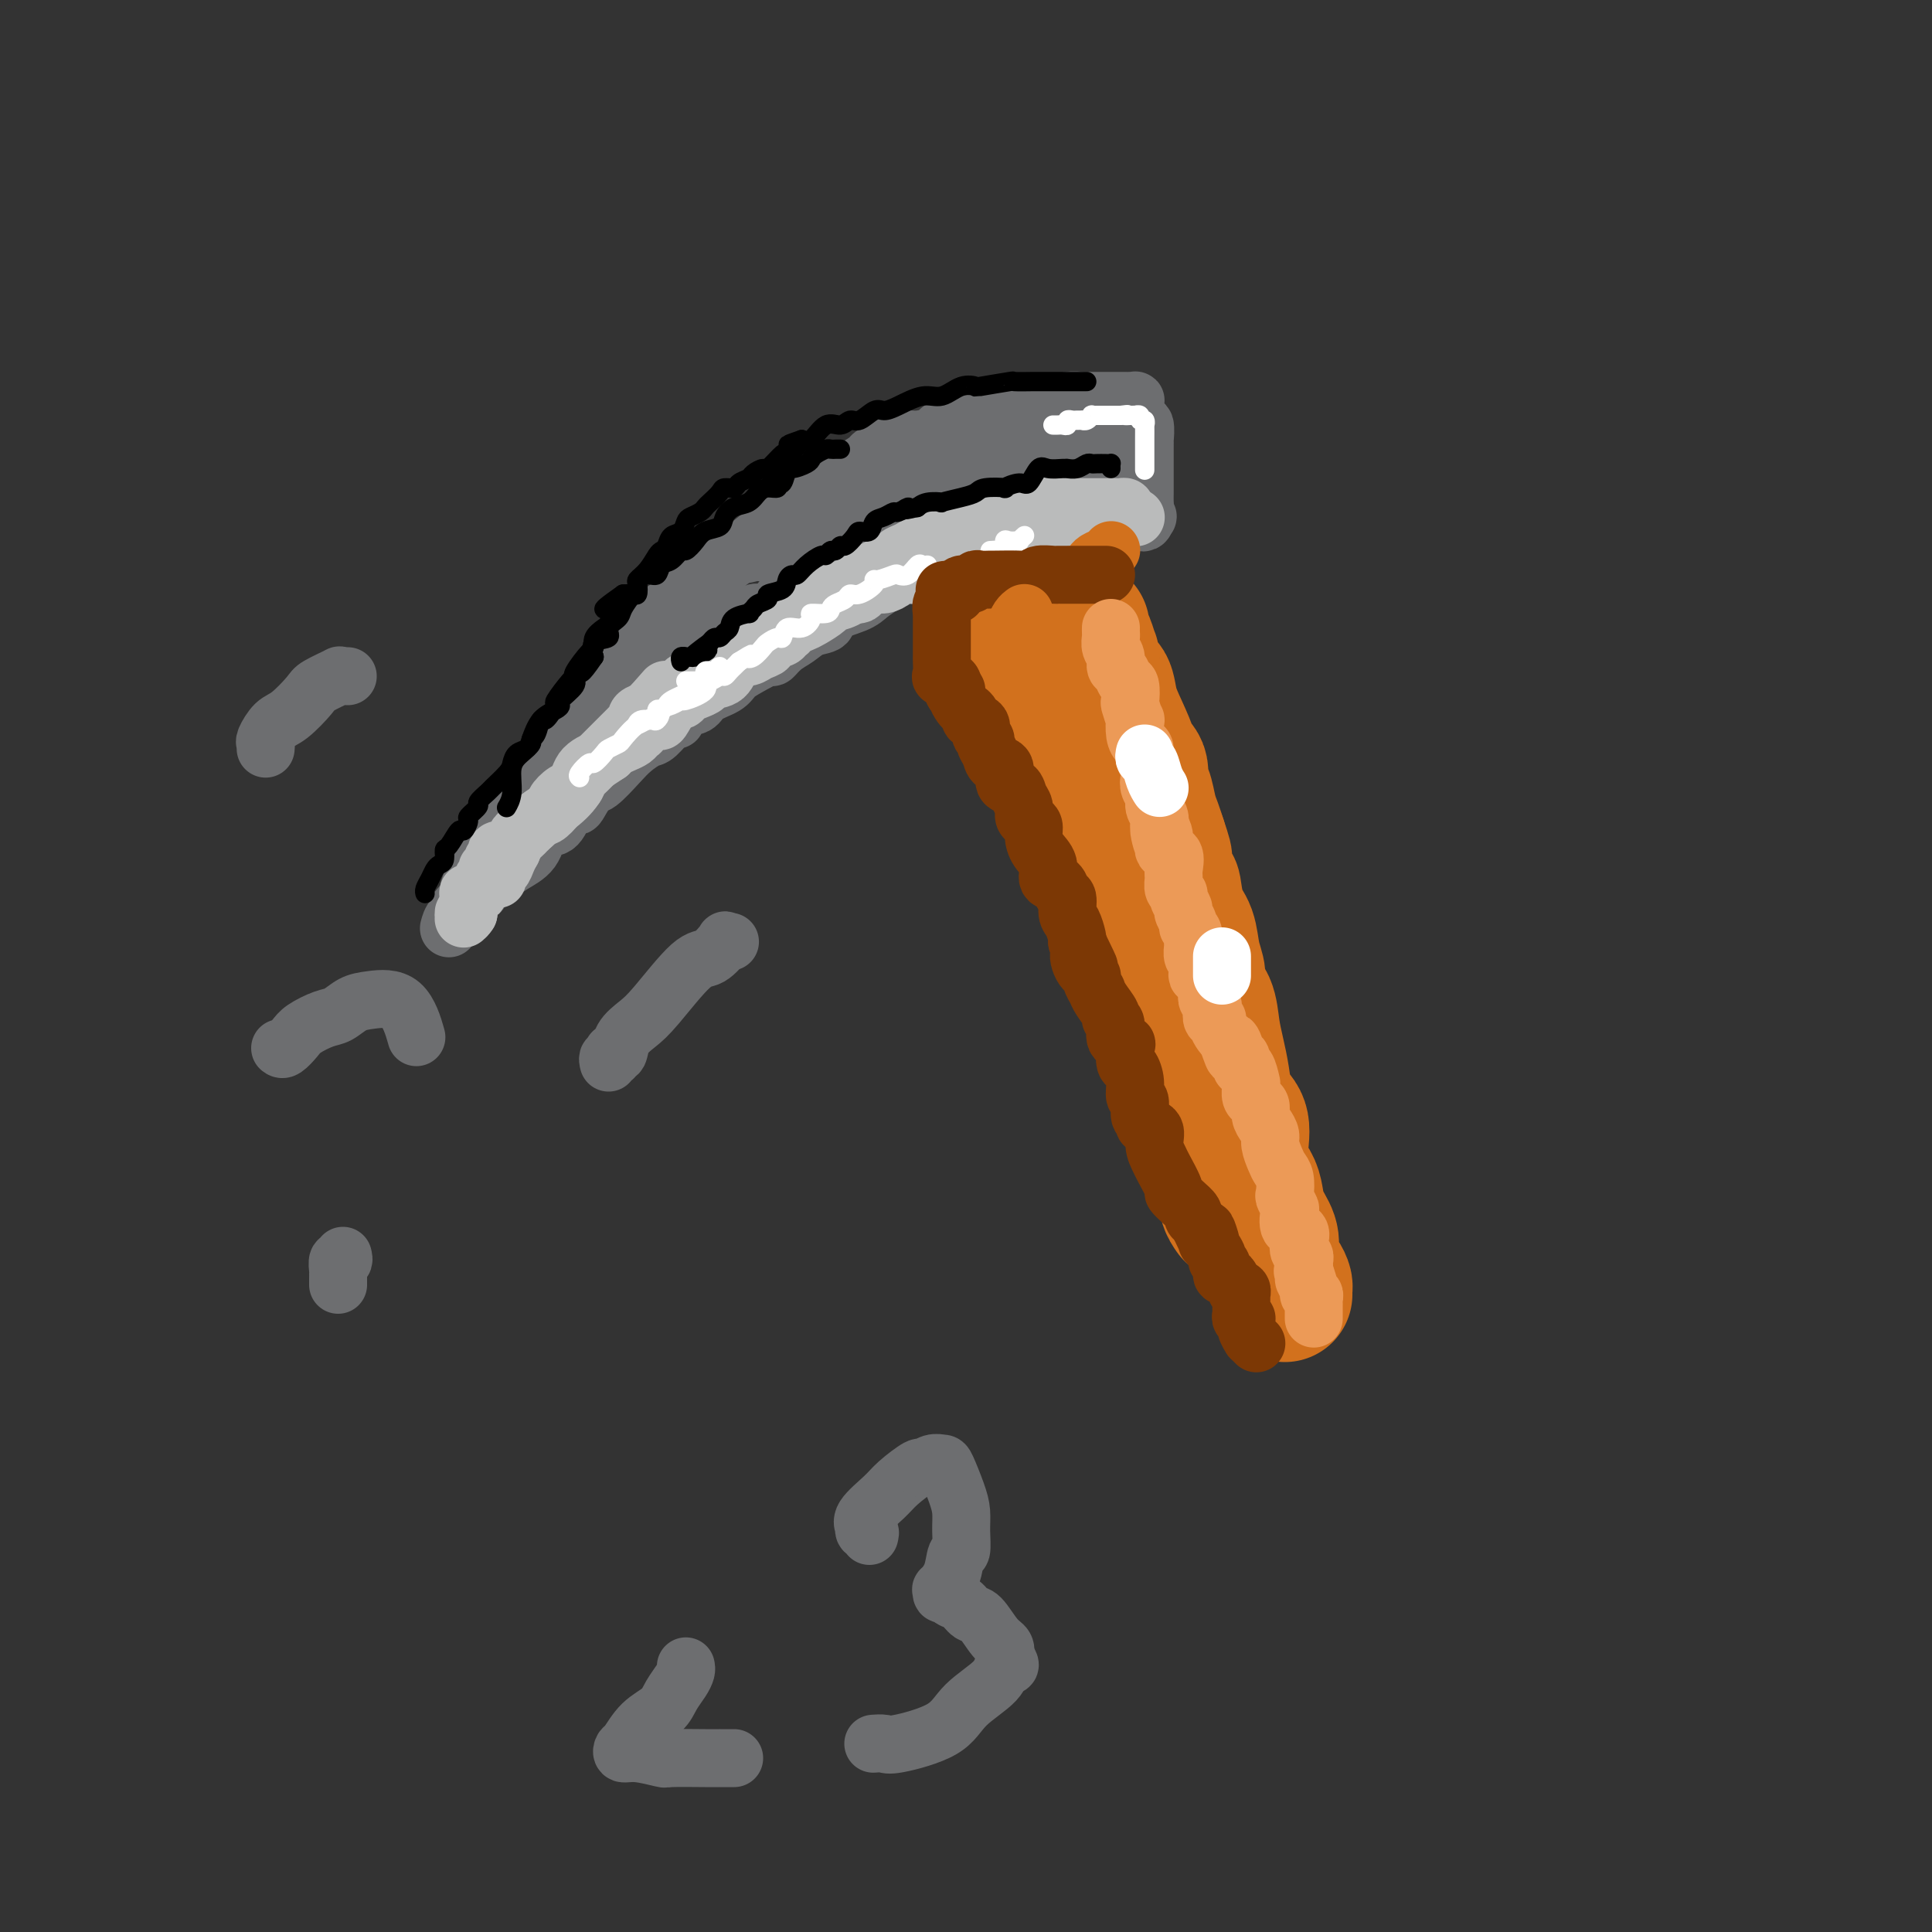 <svg viewBox='0 0 400 400' version='1.1' xmlns='http://www.w3.org/2000/svg' xmlns:xlink='http://www.w3.org/1999/xlink'><rect x="0" y="0" width="400" height="400" fill="#333333" stroke="none"/><g fill='none' stroke='#6D6E70' stroke-width='12' stroke-linecap='round' stroke-linejoin='round'><path d='M203,88c0.050,-0.013 0.101,-0.026 0,0c-0.101,0.026 -0.352,0.091 -1,0c-0.648,-0.091 -1.692,-0.340 -3,0c-1.308,0.340 -2.879,1.268 -4,2c-1.121,0.732 -1.792,1.269 -3,2c-1.208,0.731 -2.953,1.655 -5,3c-2.047,1.345 -4.398,3.110 -6,4c-1.602,0.890 -2.457,0.904 -5,2c-2.543,1.096 -6.775,3.274 -10,5c-3.225,1.726 -5.443,3.000 -7,4c-1.557,1.000 -2.451,1.726 -4,3c-1.549,1.274 -3.751,3.097 -5,4c-1.249,0.903 -1.545,0.885 -2,1c-0.455,0.115 -1.070,0.362 -3,2c-1.930,1.638 -5.177,4.668 -7,6c-1.823,1.332 -2.223,0.966 -3,2c-0.777,1.034 -1.932,3.468 -3,5c-1.068,1.532 -2.049,2.163 -3,3c-0.951,0.837 -1.870,1.880 -3,3c-1.130,1.120 -2.469,2.316 -3,3c-0.531,0.684 -0.252,0.858 -1,2c-0.748,1.142 -2.522,3.254 -3,4c-0.478,0.746 0.342,0.125 0,1c-0.342,0.875 -1.844,3.245 -3,5c-1.156,1.755 -1.965,2.896 -3,4c-1.035,1.104 -2.296,2.173 -3,3c-0.704,0.827 -0.852,1.414 -1,2'/><path d='M109,163c-2.547,3.829 -1.915,2.903 -2,3c-0.085,0.097 -0.889,1.219 -1,2c-0.111,0.781 0.469,1.221 0,2c-0.469,0.779 -1.989,1.898 -3,3c-1.011,1.102 -1.515,2.187 -2,3c-0.485,0.813 -0.951,1.354 -1,2c-0.049,0.646 0.319,1.395 0,2c-0.319,0.605 -1.324,1.064 -2,2c-0.676,0.936 -1.021,2.348 -1,3c0.021,0.652 0.408,0.542 0,1c-0.408,0.458 -1.612,1.482 -2,2c-0.388,0.518 0.040,0.531 0,1c-0.040,0.469 -0.547,1.396 -1,2c-0.453,0.604 -0.852,0.887 -1,1c-0.148,0.113 -0.047,0.058 0,0c0.047,-0.058 0.039,-0.117 0,0c-0.039,0.117 -0.109,0.411 0,0c0.109,-0.411 0.397,-1.527 1,-2c0.603,-0.473 1.523,-0.302 2,-1c0.477,-0.698 0.513,-2.265 1,-3c0.487,-0.735 1.425,-0.639 2,-1c0.575,-0.361 0.788,-1.181 1,-2'/><path d='M100,183c1.485,-1.601 2.197,-1.603 3,-2c0.803,-0.397 1.695,-1.189 3,-2c1.305,-0.811 3.022,-1.643 4,-3c0.978,-1.357 1.217,-3.240 2,-4c0.783,-0.760 2.111,-0.397 3,-1c0.889,-0.603 1.338,-2.172 2,-3c0.662,-0.828 1.535,-0.914 2,-1c0.465,-0.086 0.522,-0.172 1,-1c0.478,-0.828 1.378,-2.397 2,-3c0.622,-0.603 0.966,-0.239 2,-1c1.034,-0.761 2.757,-2.646 4,-4c1.243,-1.354 2.007,-2.175 3,-3c0.993,-0.825 2.214,-1.654 3,-2c0.786,-0.346 1.135,-0.210 2,-1c0.865,-0.790 2.246,-2.505 3,-3c0.754,-0.495 0.881,0.229 1,0c0.119,-0.229 0.230,-1.412 1,-2c0.770,-0.588 2.200,-0.580 3,-1c0.800,-0.420 0.971,-1.269 2,-2c1.029,-0.731 2.915,-1.343 4,-2c1.085,-0.657 1.368,-1.359 2,-2c0.632,-0.641 1.615,-1.221 3,-2c1.385,-0.779 3.174,-1.757 4,-2c0.826,-0.243 0.688,0.248 1,0c0.312,-0.248 1.074,-1.235 2,-2c0.926,-0.765 2.016,-1.307 3,-2c0.984,-0.693 1.863,-1.537 3,-2c1.137,-0.463 2.532,-0.547 3,-1c0.468,-0.453 0.011,-1.276 1,-2c0.989,-0.724 3.426,-1.350 5,-2c1.574,-0.650 2.287,-1.325 3,-2'/><path d='M180,123c6.602,-4.399 3.606,-3.396 3,-3c-0.606,0.396 1.179,0.186 2,0c0.821,-0.186 0.679,-0.347 1,-1c0.321,-0.653 1.103,-1.799 2,-2c0.897,-0.201 1.907,0.541 3,0c1.093,-0.541 2.268,-2.366 3,-3c0.732,-0.634 1.022,-0.078 1,0c-0.022,0.078 -0.356,-0.323 0,-1c0.356,-0.677 1.402,-1.631 2,-2c0.598,-0.369 0.746,-0.152 1,0c0.254,0.152 0.612,0.238 1,0c0.388,-0.238 0.805,-0.800 1,-1c0.195,-0.200 0.169,-0.039 1,0c0.831,0.039 2.521,-0.046 4,0c1.479,0.046 2.749,0.223 3,0c0.251,-0.223 -0.517,-0.844 0,-1c0.517,-0.156 2.320,0.154 3,0c0.680,-0.154 0.238,-0.772 0,-1c-0.238,-0.228 -0.270,-0.065 0,0c0.270,0.065 0.842,0.031 1,0c0.158,-0.031 -0.100,-0.060 0,0c0.100,0.060 0.556,0.208 1,0c0.444,-0.208 0.875,-0.774 1,-1c0.125,-0.226 -0.054,-0.113 0,0c0.054,0.113 0.343,0.226 1,0c0.657,-0.226 1.682,-0.793 2,-1c0.318,-0.207 -0.069,-0.056 0,0c0.069,0.056 0.596,0.015 1,0c0.404,-0.015 0.687,-0.004 1,0c0.313,0.004 0.657,0.002 1,0'/><path d='M220,106c3.781,-0.774 1.734,-0.207 1,0c-0.734,0.207 -0.154,0.056 0,0c0.154,-0.056 -0.117,-0.015 0,0c0.117,0.015 0.623,0.004 1,0c0.377,-0.004 0.627,-0.001 1,0c0.373,0.001 0.870,0.001 1,0c0.130,-0.001 -0.109,-0.004 0,0c0.109,0.004 0.564,0.015 1,0c0.436,-0.015 0.853,-0.057 1,0c0.147,0.057 0.026,0.212 0,0c-0.026,-0.212 0.045,-0.793 0,-1c-0.045,-0.207 -0.205,-0.041 0,0c0.205,0.041 0.776,-0.041 1,0c0.224,0.041 0.101,0.207 0,0c-0.101,-0.207 -0.181,-0.786 0,-1c0.181,-0.214 0.623,-0.061 1,0c0.377,0.061 0.688,0.031 1,0'/><path d='M229,104c1.620,-0.310 1.170,-0.084 1,0c-0.170,0.084 -0.059,0.026 0,0c0.059,-0.026 0.068,-0.021 0,0c-0.068,0.021 -0.211,0.058 0,0c0.211,-0.058 0.777,-0.212 1,0c0.223,0.212 0.102,0.788 0,1c-0.102,0.212 -0.185,0.060 0,0c0.185,-0.060 0.638,-0.026 1,0c0.362,0.026 0.632,0.046 1,0c0.368,-0.046 0.834,-0.156 1,0c0.166,0.156 0.030,0.578 0,1c-0.030,0.422 0.044,0.844 0,1c-0.044,0.156 -0.205,0.045 0,0c0.205,-0.045 0.777,-0.025 1,0c0.223,0.025 0.099,0.057 0,0c-0.099,-0.057 -0.171,-0.201 0,0c0.171,0.201 0.584,0.746 1,1c0.416,0.254 0.833,0.215 1,0c0.167,-0.215 0.083,-0.608 0,-1'/><path d='M237,107c1.238,0.290 0.332,-0.485 0,-1c-0.332,-0.515 -0.089,-0.770 0,-1c0.089,-0.230 0.024,-0.434 0,-1c-0.024,-0.566 -0.006,-1.493 0,-2c0.006,-0.507 0.002,-0.594 0,-1c-0.002,-0.406 -0.000,-1.133 0,-2c0.000,-0.867 -0.000,-1.875 0,-2c0.000,-0.125 0.001,0.635 0,0c-0.001,-0.635 -0.004,-2.663 0,-4c0.004,-1.337 0.016,-1.982 0,-2c-0.016,-0.018 -0.061,0.591 0,0c0.061,-0.591 0.226,-2.383 0,-3c-0.226,-0.617 -0.845,-0.059 -1,0c-0.155,0.059 0.154,-0.380 0,-1c-0.154,-0.620 -0.772,-1.420 -1,-2c-0.228,-0.580 -0.065,-0.940 0,-1c0.065,-0.060 0.032,0.180 0,0c-0.032,-0.180 -0.063,-0.780 0,-1c0.063,-0.220 0.221,-0.059 0,0c-0.221,0.059 -0.819,0.016 -1,0c-0.181,-0.016 0.055,-0.004 0,0c-0.055,0.004 -0.403,0.001 -1,0c-0.597,-0.001 -1.444,-0.000 -2,0c-0.556,0.000 -0.822,-0.001 -1,0c-0.178,0.001 -0.268,0.004 -1,0c-0.732,-0.004 -2.105,-0.015 -3,0c-0.895,0.015 -1.312,0.056 -2,0c-0.688,-0.056 -1.647,-0.207 -3,0c-1.353,0.207 -3.101,0.774 -4,1c-0.899,0.226 -0.950,0.113 -1,0'/><path d='M216,84c-3.277,-0.157 -1.970,-0.050 -2,0c-0.030,0.050 -1.397,0.041 -2,0c-0.603,-0.041 -0.441,-0.116 -1,0c-0.559,0.116 -1.838,0.422 -3,1c-1.162,0.578 -2.207,1.427 -3,2c-0.793,0.573 -1.333,0.871 -2,1c-0.667,0.129 -1.461,0.090 -2,0c-0.539,-0.090 -0.822,-0.230 -2,0c-1.178,0.230 -3.250,0.831 -4,1c-0.750,0.169 -0.177,-0.094 0,0c0.177,0.094 -0.044,0.545 -1,1c-0.956,0.455 -2.649,0.913 -4,1c-1.351,0.087 -2.360,-0.199 -3,0c-0.640,0.199 -0.913,0.882 -1,1c-0.087,0.118 0.010,-0.330 -1,0c-1.010,0.330 -3.127,1.436 -4,2c-0.873,0.564 -0.503,0.584 -1,1c-0.497,0.416 -1.860,1.229 -3,2c-1.140,0.771 -2.055,1.501 -3,2c-0.945,0.499 -1.919,0.766 -2,1c-0.081,0.234 0.729,0.433 0,1c-0.729,0.567 -2.999,1.500 -4,2c-1.001,0.500 -0.732,0.565 -1,1c-0.268,0.435 -1.072,1.239 -2,2c-0.928,0.761 -1.982,1.478 -3,2c-1.018,0.522 -2.002,0.849 -3,2c-0.998,1.151 -2.011,3.126 -3,4c-0.989,0.874 -1.956,0.647 -3,1c-1.044,0.353 -2.166,1.287 -3,2c-0.834,0.713 -1.381,1.204 -2,2c-0.619,0.796 -1.309,1.898 -2,3'/><path d='M146,122c-5.998,4.622 -3.491,2.178 -3,2c0.491,-0.178 -1.032,1.909 -2,3c-0.968,1.091 -1.382,1.184 -2,2c-0.618,0.816 -1.442,2.354 -2,3c-0.558,0.646 -0.850,0.401 -1,1c-0.150,0.599 -0.159,2.043 -1,3c-0.841,0.957 -2.515,1.426 -3,2c-0.485,0.574 0.220,1.252 0,2c-0.220,0.748 -1.366,1.565 -2,2c-0.634,0.435 -0.756,0.488 -1,1c-0.244,0.512 -0.612,1.485 -1,2c-0.388,0.515 -0.798,0.573 -1,1c-0.202,0.427 -0.197,1.222 -1,2c-0.803,0.778 -2.413,1.540 -3,2c-0.587,0.460 -0.150,0.617 0,1c0.150,0.383 0.013,0.990 0,1c-0.013,0.010 0.096,-0.577 0,-1c-0.096,-0.423 -0.399,-0.681 0,-1c0.399,-0.319 1.498,-0.700 2,-1c0.502,-0.300 0.406,-0.519 1,-1c0.594,-0.481 1.878,-1.223 3,-2c1.122,-0.777 2.082,-1.589 3,-2c0.918,-0.411 1.792,-0.419 3,-1c1.208,-0.581 2.748,-1.733 4,-3c1.252,-1.267 2.215,-2.648 4,-4c1.785,-1.352 4.393,-2.676 7,-4'/><path d='M150,132c4.998,-3.043 3.995,-1.652 4,-2c0.005,-0.348 1.020,-2.435 2,-3c0.980,-0.565 1.925,0.391 3,0c1.075,-0.391 2.280,-2.129 3,-3c0.720,-0.871 0.953,-0.876 2,-1c1.047,-0.124 2.906,-0.366 4,-1c1.094,-0.634 1.424,-1.660 2,-2c0.576,-0.340 1.399,0.006 2,0c0.601,-0.006 0.980,-0.364 2,-1c1.020,-0.636 2.681,-1.550 4,-2c1.319,-0.450 2.295,-0.436 3,-1c0.705,-0.564 1.139,-1.705 2,-2c0.861,-0.295 2.150,0.257 3,0c0.850,-0.257 1.262,-1.322 2,-2c0.738,-0.678 1.804,-0.969 3,-1c1.196,-0.031 2.523,0.199 3,0c0.477,-0.199 0.106,-0.827 1,-1c0.894,-0.173 3.054,0.108 4,0c0.946,-0.108 0.678,-0.606 1,-1c0.322,-0.394 1.236,-0.684 2,-1c0.764,-0.316 1.379,-0.659 2,-1c0.621,-0.341 1.246,-0.680 2,-1c0.754,-0.320 1.635,-0.621 2,-1c0.365,-0.379 0.215,-0.838 1,-1c0.785,-0.162 2.505,-0.028 3,0c0.495,0.028 -0.236,-0.049 0,0c0.236,0.049 1.439,0.223 2,0c0.561,-0.223 0.480,-0.843 1,-1c0.520,-0.157 1.640,0.150 2,0c0.360,-0.150 -0.040,-0.757 0,-1c0.040,-0.243 0.520,-0.121 1,0'/><path d='M218,102c5.802,-1.796 2.808,-0.285 2,0c-0.808,0.285 0.571,-0.656 1,-1c0.429,-0.344 -0.091,-0.093 0,0c0.091,0.093 0.794,0.026 1,0c0.206,-0.026 -0.086,-0.011 0,0c0.086,0.011 0.549,0.019 1,0c0.451,-0.019 0.890,-0.065 1,0c0.110,0.065 -0.110,0.242 0,0c0.110,-0.242 0.551,-0.901 1,-1c0.449,-0.099 0.908,0.362 1,0c0.092,-0.362 -0.181,-1.547 0,-2c0.181,-0.453 0.818,-0.173 1,0c0.182,0.173 -0.091,0.241 0,0c0.091,-0.241 0.545,-0.789 1,-1c0.455,-0.211 0.910,-0.084 1,0c0.090,0.084 -0.186,0.124 0,0c0.186,-0.124 0.834,-0.412 1,-1c0.166,-0.588 -0.151,-1.477 0,-2c0.151,-0.523 0.772,-0.679 1,-1c0.228,-0.321 0.065,-0.806 0,-1c-0.065,-0.194 -0.033,-0.097 0,0'/><path d='M231,92c1.086,-1.635 0.302,-1.222 0,-1c-0.302,0.222 -0.122,0.252 0,0c0.122,-0.252 0.188,-0.785 0,-1c-0.188,-0.215 -0.628,-0.110 -1,0c-0.372,0.110 -0.676,0.225 -1,0c-0.324,-0.225 -0.668,-0.790 -1,-1c-0.332,-0.210 -0.653,-0.066 -1,0c-0.347,0.066 -0.720,0.055 -1,0c-0.280,-0.055 -0.466,-0.155 -1,0c-0.534,0.155 -1.417,0.566 -2,1c-0.583,0.434 -0.865,0.891 -2,1c-1.135,0.109 -3.124,-0.129 -4,0c-0.876,0.129 -0.638,0.626 -1,1c-0.362,0.374 -1.322,0.625 -2,1c-0.678,0.375 -1.074,0.875 -2,1c-0.926,0.125 -2.383,-0.125 -3,0c-0.617,0.125 -0.395,0.626 -1,1c-0.605,0.374 -2.038,0.620 -3,1c-0.962,0.380 -1.455,0.893 -2,1c-0.545,0.107 -1.143,-0.192 -2,0c-0.857,0.192 -1.973,0.875 -3,1c-1.027,0.125 -1.963,-0.308 -3,0c-1.037,0.308 -2.173,1.357 -3,2c-0.827,0.643 -1.344,0.880 -2,1c-0.656,0.120 -1.452,0.123 -2,0c-0.548,-0.123 -0.848,-0.373 -2,0c-1.152,0.373 -3.156,1.370 -4,2c-0.844,0.630 -0.527,0.894 -1,1c-0.473,0.106 -1.737,0.053 -3,0'/><path d='M178,104c-6.550,2.252 -3.426,1.380 -3,1c0.426,-0.380 -1.845,-0.270 -3,0c-1.155,0.270 -1.192,0.700 -2,1c-0.808,0.300 -2.385,0.471 -4,1c-1.615,0.529 -3.267,1.417 -4,2c-0.733,0.583 -0.546,0.863 -1,1c-0.454,0.137 -1.547,0.132 -2,0c-0.453,-0.132 -0.265,-0.389 0,0c0.265,0.389 0.607,1.425 0,2c-0.607,0.575 -2.164,0.690 -3,1c-0.836,0.310 -0.950,0.814 -1,1c-0.050,0.186 -0.037,0.054 0,0c0.037,-0.054 0.096,-0.029 0,0c-0.096,0.029 -0.349,0.063 0,0c0.349,-0.063 1.298,-0.224 2,0c0.702,0.224 1.155,0.832 2,0c0.845,-0.832 2.082,-3.102 3,-4c0.918,-0.898 1.515,-0.422 3,-1c1.485,-0.578 3.856,-2.209 5,-3c1.144,-0.791 1.059,-0.741 2,-1c0.941,-0.259 2.906,-0.826 4,-1c1.094,-0.174 1.315,0.044 2,0c0.685,-0.044 1.833,-0.352 3,-1c1.167,-0.648 2.353,-1.636 4,-2c1.647,-0.364 3.756,-0.104 5,0c1.244,0.104 1.622,0.052 2,0'/><path d='M192,101c6.202,-2.142 3.707,-1.497 3,-1c-0.707,0.497 0.376,0.847 0,1c-0.376,0.153 -2.209,0.110 -4,1c-1.791,0.890 -3.541,2.712 -5,4c-1.459,1.288 -2.627,2.040 -5,4c-2.373,1.960 -5.951,5.128 -8,7c-2.049,1.872 -2.569,2.448 -3,3c-0.431,0.552 -0.771,1.081 -1,1c-0.229,-0.081 -0.345,-0.772 0,-1c0.345,-0.228 1.150,0.005 3,-1c1.850,-1.005 4.745,-3.250 7,-5c2.255,-1.750 3.872,-3.006 5,-4c1.128,-0.994 1.769,-1.726 2,-2c0.231,-0.274 0.052,-0.088 0,0c-0.052,0.088 0.025,0.079 -1,1c-1.025,0.921 -3.150,2.772 -5,4c-1.850,1.228 -3.424,1.834 -5,3c-1.576,1.166 -3.155,2.891 -4,4c-0.845,1.109 -0.956,1.603 -1,2c-0.044,0.397 -0.022,0.699 0,1'/><path d='M170,123c-4.167,3.833 -2.083,1.917 0,0'/></g>
<g fill='none' stroke='#BABBBB' stroke-width='12' stroke-linecap='round' stroke-linejoin='round'><path d='M103,182c0.025,-0.298 0.049,-0.596 0,-1c-0.049,-0.404 -0.172,-0.916 0,-1c0.172,-0.084 0.637,0.258 1,0c0.363,-0.258 0.622,-1.116 1,-2c0.378,-0.884 0.875,-1.795 1,-2c0.125,-0.205 -0.122,0.297 0,0c0.122,-0.297 0.614,-1.394 1,-2c0.386,-0.606 0.665,-0.721 1,-1c0.335,-0.279 0.725,-0.723 1,-1c0.275,-0.277 0.436,-0.388 1,-1c0.564,-0.612 1.530,-1.726 2,-2c0.470,-0.274 0.444,0.293 1,0c0.556,-0.293 1.693,-1.445 2,-2c0.307,-0.555 -0.217,-0.515 0,-1c0.217,-0.485 1.176,-1.497 2,-2c0.824,-0.503 1.512,-0.497 2,-1c0.488,-0.503 0.777,-1.513 1,-2c0.223,-0.487 0.379,-0.450 1,-1c0.621,-0.550 1.705,-1.686 2,-2c0.295,-0.314 -0.201,0.196 0,0c0.201,-0.196 1.099,-1.098 2,-2c0.901,-0.902 1.804,-1.805 2,-2c0.196,-0.195 -0.315,0.316 0,0c0.315,-0.316 1.456,-1.461 2,-2c0.544,-0.539 0.492,-0.473 1,-1c0.508,-0.527 1.575,-1.647 2,-2c0.425,-0.353 0.207,0.060 0,0c-0.207,-0.060 -0.402,-0.593 0,-1c0.402,-0.407 1.401,-0.688 2,-1c0.599,-0.312 0.800,-0.656 1,-1'/><path d='M135,146c5.128,-5.792 1.946,-2.273 1,-1c-0.946,1.273 0.342,0.300 1,0c0.658,-0.300 0.685,0.075 1,0c0.315,-0.075 0.918,-0.599 1,-1c0.082,-0.401 -0.357,-0.680 0,-1c0.357,-0.320 1.509,-0.681 2,-1c0.491,-0.319 0.321,-0.596 1,-1c0.679,-0.404 2.208,-0.935 3,-1c0.792,-0.065 0.846,0.337 1,0c0.154,-0.337 0.408,-1.414 1,-2c0.592,-0.586 1.520,-0.682 2,-1c0.480,-0.318 0.510,-0.859 1,-1c0.490,-0.141 1.441,0.116 2,0c0.559,-0.116 0.726,-0.606 1,-1c0.274,-0.394 0.656,-0.692 1,-1c0.344,-0.308 0.652,-0.626 1,-1c0.348,-0.374 0.736,-0.803 1,-1c0.264,-0.197 0.404,-0.162 1,0c0.596,0.162 1.648,0.451 2,0c0.352,-0.451 0.006,-1.640 0,-2c-0.006,-0.360 0.330,0.110 1,0c0.670,-0.110 1.675,-0.800 2,-1c0.325,-0.200 -0.028,0.091 0,0c0.028,-0.091 0.438,-0.565 1,-1c0.562,-0.435 1.276,-0.832 2,-1c0.724,-0.168 1.458,-0.109 2,0c0.542,0.109 0.891,0.267 1,0c0.109,-0.267 -0.022,-0.958 0,-1c0.022,-0.042 0.198,0.566 1,0c0.802,-0.566 2.229,-2.304 3,-3c0.771,-0.696 0.885,-0.348 1,0'/><path d='M173,123c6.073,-3.588 2.256,-1.056 1,0c-1.256,1.056 0.050,0.638 1,0c0.950,-0.638 1.544,-1.494 2,-2c0.456,-0.506 0.772,-0.660 1,-1c0.228,-0.340 0.366,-0.865 1,-1c0.634,-0.135 1.762,0.118 2,0c0.238,-0.118 -0.414,-0.609 0,-1c0.414,-0.391 1.893,-0.684 3,-1c1.107,-0.316 1.840,-0.657 2,-1c0.160,-0.343 -0.253,-0.688 0,-1c0.253,-0.312 1.172,-0.590 2,-1c0.828,-0.410 1.564,-0.951 2,-1c0.436,-0.049 0.573,0.393 1,0c0.427,-0.393 1.146,-1.621 2,-2c0.854,-0.379 1.844,0.092 2,0c0.156,-0.092 -0.520,-0.745 0,-1c0.520,-0.255 2.237,-0.111 3,0c0.763,0.111 0.572,0.187 1,0c0.428,-0.187 1.475,-0.639 2,-1c0.525,-0.361 0.527,-0.632 1,-1c0.473,-0.368 1.416,-0.834 2,-1c0.584,-0.166 0.808,-0.031 1,0c0.192,0.031 0.353,-0.043 1,0c0.647,0.043 1.780,0.204 2,0c0.220,-0.204 -0.474,-0.773 0,-1c0.474,-0.227 2.115,-0.113 3,0c0.885,0.113 1.013,0.227 1,0c-0.013,-0.227 -0.169,-0.793 0,-1c0.169,-0.207 0.661,-0.056 1,0c0.339,0.056 0.525,0.016 1,0c0.475,-0.016 1.237,-0.008 2,0'/><path d='M216,105c3.754,-0.928 1.640,-0.249 1,0c-0.640,0.249 0.194,0.067 1,0c0.806,-0.067 1.583,-0.018 2,0c0.417,0.018 0.475,0.005 1,0c0.525,-0.005 1.517,-0.001 2,0c0.483,0.001 0.458,0.000 1,0c0.542,-0.000 1.650,-0.000 2,0c0.350,0.000 -0.060,0.000 0,0c0.060,-0.000 0.590,0.000 1,0c0.410,-0.000 0.701,-0.000 1,0c0.299,0.000 0.605,0.000 1,0c0.395,-0.000 0.880,-0.001 1,0c0.120,0.001 -0.125,0.003 0,0c0.125,-0.003 0.621,-0.011 1,0c0.379,0.011 0.641,0.041 1,0c0.359,-0.041 0.814,-0.155 1,0c0.186,0.155 0.101,0.578 0,1c-0.101,0.422 -0.220,0.845 0,1c0.220,0.155 0.777,0.044 1,0c0.223,-0.044 0.111,-0.022 0,0'/><path d='M234,107c2.608,0.265 0.127,-0.072 -1,0c-1.127,0.072 -0.901,0.554 -1,1c-0.099,0.446 -0.524,0.854 -1,1c-0.476,0.146 -1.003,0.028 -1,0c0.003,-0.028 0.535,0.034 0,0c-0.535,-0.034 -2.138,-0.164 -3,0c-0.862,0.164 -0.982,0.622 -2,1c-1.018,0.378 -2.934,0.676 -4,1c-1.066,0.324 -1.280,0.675 -2,1c-0.720,0.325 -1.945,0.626 -3,1c-1.055,0.374 -1.942,0.822 -3,1c-1.058,0.178 -2.289,0.085 -3,0c-0.711,-0.085 -0.902,-0.162 -2,0c-1.098,0.162 -3.104,0.564 -4,1c-0.896,0.436 -0.682,0.905 -1,1c-0.318,0.095 -1.170,-0.185 -2,0c-0.830,0.185 -1.640,0.833 -2,1c-0.360,0.167 -0.271,-0.148 -1,0c-0.729,0.148 -2.276,0.757 -3,1c-0.724,0.243 -0.627,0.118 -1,0c-0.373,-0.118 -1.217,-0.228 -2,0c-0.783,0.228 -1.504,0.796 -2,1c-0.496,0.204 -0.766,0.045 -1,0c-0.234,-0.045 -0.433,0.026 -1,0c-0.567,-0.026 -1.504,-0.148 -2,0c-0.496,0.148 -0.553,0.565 -1,1c-0.447,0.435 -1.286,0.887 -2,1c-0.714,0.113 -1.305,-0.114 -2,0c-0.695,0.114 -1.495,0.569 -2,1c-0.505,0.431 -0.716,0.837 -1,1c-0.284,0.163 -0.642,0.081 -1,0'/><path d='M177,123c-9.318,2.429 -4.114,0.500 -2,0c2.114,-0.500 1.139,0.429 0,1c-1.139,0.571 -2.442,0.783 -3,1c-0.558,0.217 -0.373,0.440 -1,1c-0.627,0.560 -2.068,1.456 -3,2c-0.932,0.544 -1.357,0.737 -2,1c-0.643,0.263 -1.505,0.595 -2,1c-0.495,0.405 -0.625,0.882 -1,1c-0.375,0.118 -0.997,-0.123 -1,0c-0.003,0.123 0.611,0.611 0,1c-0.611,0.389 -2.447,0.680 -3,1c-0.553,0.320 0.177,0.671 0,1c-0.177,0.329 -1.259,0.637 -2,1c-0.741,0.363 -1.139,0.780 -2,1c-0.861,0.220 -2.184,0.244 -3,1c-0.816,0.756 -1.126,2.244 -2,3c-0.874,0.756 -2.313,0.781 -3,1c-0.687,0.219 -0.620,0.634 -1,1c-0.380,0.366 -1.205,0.684 -2,1c-0.795,0.316 -1.560,0.631 -2,1c-0.440,0.369 -0.555,0.791 -1,1c-0.445,0.209 -1.218,0.206 -2,1c-0.782,0.794 -1.572,2.384 -2,3c-0.428,0.616 -0.495,0.259 -1,0c-0.505,-0.259 -1.447,-0.420 -2,0c-0.553,0.420 -0.715,1.422 -1,2c-0.285,0.578 -0.692,0.732 -1,1c-0.308,0.268 -0.515,0.649 -1,1c-0.485,0.351 -1.246,0.671 -2,1c-0.754,0.329 -1.501,0.665 -2,1c-0.499,0.335 -0.749,0.667 -1,1'/><path d='M126,156c-8.466,5.547 -4.131,2.914 -3,2c1.131,-0.914 -0.941,-0.109 -2,1c-1.059,1.109 -1.103,2.522 -2,4c-0.897,1.478 -2.646,3.020 -4,4c-1.354,0.980 -2.312,1.397 -3,2c-0.688,0.603 -1.106,1.390 -2,2c-0.894,0.610 -2.264,1.042 -3,2c-0.736,0.958 -0.837,2.443 -1,3c-0.163,0.557 -0.387,0.187 -1,0c-0.613,-0.187 -1.613,-0.191 -2,0c-0.387,0.191 -0.160,0.577 0,1c0.160,0.423 0.253,0.882 0,1c-0.253,0.118 -0.851,-0.104 -1,0c-0.149,0.104 0.152,0.536 0,1c-0.152,0.464 -0.758,0.960 -1,1c-0.242,0.040 -0.121,-0.375 0,0c0.121,0.375 0.244,1.540 0,2c-0.244,0.460 -0.853,0.214 -1,0c-0.147,-0.214 0.167,-0.397 0,0c-0.167,0.397 -0.815,1.372 -1,2c-0.185,0.628 0.094,0.907 0,1c-0.094,0.093 -0.561,-0.000 -1,0c-0.439,0.000 -0.850,0.095 -1,0c-0.150,-0.095 -0.040,-0.379 0,0c0.040,0.379 0.011,1.422 0,2c-0.011,0.578 -0.003,0.691 0,1c0.003,0.309 0.001,0.815 0,1c-0.001,0.185 -0.000,0.050 0,0c0.000,-0.050 0.000,-0.014 0,0c-0.000,0.014 -0.000,0.007 0,0'/><path d='M97,189c-1.155,1.952 -1.042,0.333 -1,0c0.042,-0.333 0.012,0.619 0,1c-0.012,0.381 -0.006,0.190 0,0'/></g>
<g fill='none' stroke='#000000' stroke-width='4' stroke-linecap='round' stroke-linejoin='round'><path d='M230,97c-0.016,-0.422 -0.032,-0.845 0,-1c0.032,-0.155 0.111,-0.043 0,0c-0.111,0.043 -0.414,0.015 -1,0c-0.586,-0.015 -1.457,-0.018 -2,0c-0.543,0.018 -0.758,0.057 -1,0c-0.242,-0.057 -0.511,-0.212 -1,0c-0.489,0.212 -1.199,0.790 -2,1c-0.801,0.210 -1.695,0.053 -2,0c-0.305,-0.053 -0.021,-0.003 0,0c0.021,0.003 -0.219,-0.043 -1,0c-0.781,0.043 -2.102,0.173 -3,0c-0.898,-0.173 -1.372,-0.649 -2,0c-0.628,0.649 -1.411,2.422 -2,3c-0.589,0.578 -0.983,-0.038 -2,0c-1.017,0.038 -2.658,0.731 -3,1c-0.342,0.269 0.614,0.114 0,0c-0.614,-0.114 -2.799,-0.188 -4,0c-1.201,0.188 -1.417,0.638 -2,1c-0.583,0.362 -1.533,0.637 -3,1c-1.467,0.363 -3.451,0.816 -4,1c-0.549,0.184 0.337,0.101 0,0c-0.337,-0.101 -1.899,-0.219 -3,0c-1.101,0.219 -1.743,0.777 -2,1c-0.257,0.223 -0.128,0.112 0,0'/><path d='M190,105c-4.518,1.173 -2.314,0.106 -2,0c0.314,-0.106 -1.263,0.750 -2,1c-0.737,0.250 -0.635,-0.105 -1,0c-0.365,0.105 -1.196,0.671 -2,1c-0.804,0.329 -1.581,0.422 -2,1c-0.419,0.578 -0.479,1.642 -1,2c-0.521,0.358 -1.502,0.009 -2,0c-0.498,-0.009 -0.515,0.322 -1,1c-0.485,0.678 -1.440,1.702 -2,2c-0.560,0.298 -0.726,-0.132 -1,0c-0.274,0.132 -0.657,0.825 -1,1c-0.343,0.175 -0.645,-0.170 -1,0c-0.355,0.170 -0.763,0.854 -1,1c-0.237,0.146 -0.302,-0.246 -1,0c-0.698,0.246 -2.030,1.130 -3,2c-0.970,0.870 -1.578,1.724 -2,2c-0.422,0.276 -0.657,-0.028 -1,0c-0.343,0.028 -0.792,0.389 -1,1c-0.208,0.611 -0.174,1.473 -1,2c-0.826,0.527 -2.513,0.720 -3,1c-0.487,0.280 0.226,0.649 0,1c-0.226,0.351 -1.392,0.684 -2,1c-0.608,0.316 -0.660,0.613 -1,1c-0.340,0.387 -0.970,0.863 -1,1c-0.030,0.137 0.539,-0.064 0,0c-0.539,0.064 -2.186,0.395 -3,1c-0.814,0.605 -0.796,1.485 -1,2c-0.204,0.515 -0.632,0.664 -1,1c-0.368,0.336 -0.676,0.860 -1,1c-0.324,0.140 -0.664,-0.103 -1,0c-0.336,0.103 -0.668,0.551 -1,1'/><path d='M147,133c-6.825,4.801 -2.388,2.803 -1,2c1.388,-0.803 -0.273,-0.412 -1,0c-0.727,0.412 -0.521,0.846 -1,1c-0.479,0.154 -1.645,0.027 -2,0c-0.355,-0.027 0.101,0.044 0,0c-0.101,-0.044 -0.758,-0.204 -1,0c-0.242,0.204 -0.069,0.773 0,1c0.069,0.227 0.035,0.114 0,0'/><path d='M225,79c-0.435,-0.000 -0.870,-0.000 -1,0c-0.130,0.000 0.045,0.000 0,0c-0.045,-0.000 -0.311,-0.000 -1,0c-0.689,0.000 -1.800,0.000 -2,0c-0.200,-0.000 0.511,-0.000 0,0c-0.511,0.000 -2.244,0.000 -3,0c-0.756,-0.000 -0.536,-0.001 -1,0c-0.464,0.001 -1.611,0.004 -2,0c-0.389,-0.004 -0.021,-0.015 -1,0c-0.979,0.015 -3.304,0.054 -4,0c-0.696,-0.054 0.236,-0.203 -1,0c-1.236,0.203 -4.639,0.756 -6,1c-1.361,0.244 -0.678,0.177 -1,0c-0.322,-0.177 -1.648,-0.463 -3,0c-1.352,0.463 -2.731,1.677 -4,2c-1.269,0.323 -2.427,-0.245 -4,0c-1.573,0.245 -3.562,1.304 -5,2c-1.438,0.696 -2.324,1.028 -3,1c-0.676,-0.028 -1.143,-0.417 -2,0c-0.857,0.417 -2.106,1.639 -3,2c-0.894,0.361 -1.433,-0.141 -2,0c-0.567,0.141 -1.162,0.924 -2,1c-0.838,0.076 -1.918,-0.557 -3,0c-1.082,0.557 -2.166,2.302 -3,3c-0.834,0.698 -1.417,0.349 -2,0'/><path d='M166,91c-5.214,1.794 -1.749,0.777 -1,1c0.749,0.223 -1.218,1.684 -2,2c-0.782,0.316 -0.379,-0.515 -1,0c-0.621,0.515 -2.264,2.375 -3,3c-0.736,0.625 -0.563,0.014 -1,0c-0.437,-0.014 -1.483,0.570 -2,1c-0.517,0.430 -0.505,0.706 -1,1c-0.495,0.294 -1.498,0.607 -2,1c-0.502,0.393 -0.502,0.865 -1,1c-0.498,0.135 -1.494,-0.066 -2,0c-0.506,0.066 -0.520,0.399 -1,1c-0.480,0.601 -1.424,1.469 -2,2c-0.576,0.531 -0.783,0.724 -1,1c-0.217,0.276 -0.443,0.636 -1,1c-0.557,0.364 -1.444,0.731 -2,1c-0.556,0.269 -0.779,0.440 -1,1c-0.221,0.560 -0.440,1.510 -1,2c-0.560,0.490 -1.462,0.519 -2,1c-0.538,0.481 -0.712,1.414 -1,2c-0.288,0.586 -0.689,0.825 -1,1c-0.311,0.175 -0.530,0.287 -1,1c-0.470,0.713 -1.191,2.029 -2,3c-0.809,0.971 -1.707,1.597 -2,2c-0.293,0.403 0.018,0.583 0,1c-0.018,0.417 -0.366,1.072 -1,2c-0.634,0.928 -1.554,2.131 -2,3c-0.446,0.869 -0.418,1.404 -1,2c-0.582,0.596 -1.775,1.253 -2,2c-0.225,0.747 0.516,1.586 0,2c-0.516,0.414 -2.290,0.404 -3,1c-0.710,0.596 -0.355,1.798 0,3'/><path d='M123,136c-3.081,4.507 -2.783,3.273 -3,3c-0.217,-0.273 -0.949,0.413 -1,1c-0.051,0.587 0.579,1.075 0,2c-0.579,0.925 -2.369,2.285 -3,3c-0.631,0.715 -0.105,0.783 0,1c0.105,0.217 -0.213,0.582 -1,1c-0.787,0.418 -2.043,0.889 -3,2c-0.957,1.111 -1.616,2.863 -2,4c-0.384,1.137 -0.492,1.660 -1,2c-0.508,0.340 -1.416,0.495 -2,1c-0.584,0.505 -0.844,1.358 -1,2c-0.156,0.642 -0.208,1.074 -1,2c-0.792,0.926 -2.325,2.346 -3,3c-0.675,0.654 -0.492,0.541 -1,1c-0.508,0.459 -1.709,1.490 -2,2c-0.291,0.510 0.326,0.498 0,1c-0.326,0.502 -1.596,1.518 -2,2c-0.404,0.482 0.060,0.429 0,1c-0.060,0.571 -0.642,1.768 -1,2c-0.358,0.232 -0.491,-0.499 -1,0c-0.509,0.499 -1.393,2.227 -2,3c-0.607,0.773 -0.936,0.591 -1,1c-0.064,0.409 0.137,1.408 0,2c-0.137,0.592 -0.611,0.775 -1,1c-0.389,0.225 -0.693,0.491 -1,1c-0.307,0.509 -0.618,1.260 -1,2c-0.382,0.740 -0.833,1.468 -1,2c-0.167,0.532 -0.048,0.866 0,1c0.048,0.134 0.024,0.067 0,0'/><path d='M174,93c-0.326,-0.006 -0.651,-0.013 -1,0c-0.349,0.013 -0.721,0.044 -1,0c-0.279,-0.044 -0.463,-0.165 -1,0c-0.537,0.165 -1.425,0.615 -2,1c-0.575,0.385 -0.836,0.703 -1,1c-0.164,0.297 -0.230,0.572 -1,1c-0.770,0.428 -2.243,1.008 -3,1c-0.757,-0.008 -0.797,-0.605 -1,0c-0.203,0.605 -0.568,2.413 -1,3c-0.432,0.587 -0.930,-0.046 -1,0c-0.070,0.046 0.287,0.771 0,1c-0.287,0.229 -1.219,-0.038 -2,0c-0.781,0.038 -1.412,0.381 -2,1c-0.588,0.619 -1.134,1.513 -2,2c-0.866,0.487 -2.052,0.567 -3,1c-0.948,0.433 -1.658,1.220 -2,2c-0.342,0.780 -0.314,1.552 -1,2c-0.686,0.448 -2.084,0.572 -3,1c-0.916,0.428 -1.348,1.160 -2,2c-0.652,0.840 -1.522,1.788 -2,2c-0.478,0.212 -0.564,-0.312 -1,0c-0.436,0.312 -1.220,1.460 -2,2c-0.780,0.540 -1.554,0.472 -2,1c-0.446,0.528 -0.564,1.652 -1,2c-0.436,0.348 -1.191,-0.078 -2,0c-0.809,0.078 -1.673,0.662 -2,1c-0.327,0.338 -0.119,0.431 0,1c0.119,0.569 0.147,1.615 0,2c-0.147,0.385 -0.471,0.110 -1,0c-0.529,-0.110 -1.265,-0.055 -2,0'/><path d='M129,123c-7.200,5.042 -2.702,2.646 -1,2c1.702,-0.646 0.606,0.459 0,1c-0.606,0.541 -0.722,0.517 -1,1c-0.278,0.483 -0.716,1.474 -1,2c-0.284,0.526 -0.413,0.586 -1,1c-0.587,0.414 -1.632,1.183 -2,2c-0.368,0.817 -0.061,1.683 0,2c0.061,0.317 -0.125,0.086 -1,1c-0.875,0.914 -2.439,2.974 -3,4c-0.561,1.026 -0.119,1.019 0,1c0.119,-0.019 -0.087,-0.050 -1,1c-0.913,1.050 -2.535,3.182 -3,4c-0.465,0.818 0.225,0.324 0,1c-0.225,0.676 -1.365,2.523 -2,3c-0.635,0.477 -0.764,-0.417 -1,0c-0.236,0.417 -0.579,2.143 -1,3c-0.421,0.857 -0.921,0.844 -1,1c-0.079,0.156 0.262,0.480 0,1c-0.262,0.520 -1.128,1.236 -2,2c-0.872,0.764 -1.749,1.576 -2,3c-0.251,1.424 0.125,3.460 0,5c-0.125,1.540 -0.750,2.583 -1,3c-0.250,0.417 -0.125,0.209 0,0'/></g>
<g fill='none' stroke='#FFFFFF' stroke-width='4' stroke-linecap='round' stroke-linejoin='round'><path d='M120,161c-0.211,-0.182 -0.423,-0.363 0,-1c0.423,-0.637 1.479,-1.729 2,-2c0.521,-0.271 0.505,0.280 1,0c0.495,-0.280 1.500,-1.392 2,-2c0.500,-0.608 0.494,-0.713 1,-1c0.506,-0.287 1.523,-0.756 2,-1c0.477,-0.244 0.415,-0.261 1,-1c0.585,-0.739 1.817,-2.198 3,-3c1.183,-0.802 2.319,-0.947 3,-1c0.681,-0.053 0.909,-0.015 1,0c0.091,0.015 0.046,0.008 0,0'/><path d='M142,141c0.332,-0.002 0.663,-0.004 1,0c0.337,0.004 0.679,0.015 1,0c0.321,-0.015 0.622,-0.057 1,0c0.378,0.057 0.834,0.212 1,0c0.166,-0.212 0.044,-0.793 0,-1c-0.044,-0.207 -0.009,-0.042 0,0c0.009,0.042 -0.009,-0.040 0,0c0.009,0.040 0.044,0.202 0,0c-0.044,-0.202 -0.169,-0.768 0,-1c0.169,-0.232 0.631,-0.130 1,0c0.369,0.130 0.646,0.286 1,0c0.354,-0.286 0.785,-1.016 1,-1c0.215,0.016 0.212,0.777 0,1c-0.212,0.223 -0.634,-0.094 -1,0c-0.366,0.094 -0.676,0.598 -1,1c-0.324,0.402 -0.662,0.701 -1,1'/><path d='M146,141c0.489,0.179 -0.289,0.625 -1,1c-0.711,0.375 -1.356,0.679 -2,1c-0.644,0.321 -1.287,0.658 -2,1c-0.713,0.342 -1.497,0.687 -2,1c-0.503,0.313 -0.727,0.592 -1,1c-0.273,0.408 -0.597,0.945 -1,1c-0.403,0.055 -0.886,-0.373 -1,0c-0.114,0.373 0.142,1.546 0,2c-0.142,0.454 -0.683,0.190 -1,0c-0.317,-0.190 -0.412,-0.307 -1,0c-0.588,0.307 -1.669,1.036 -2,1c-0.331,-0.036 0.087,-0.837 1,-1c0.913,-0.163 2.321,0.312 3,0c0.679,-0.312 0.628,-1.409 1,-2c0.372,-0.591 1.167,-0.674 2,-1c0.833,-0.326 1.703,-0.895 2,-1c0.297,-0.105 0.020,0.255 1,0c0.980,-0.255 3.218,-1.125 4,-2c0.782,-0.875 0.107,-1.754 0,-2c-0.107,-0.246 0.352,0.141 1,0c0.648,-0.141 1.483,-0.811 2,-1c0.517,-0.189 0.716,0.104 1,0c0.284,-0.104 0.653,-0.605 1,-1c0.347,-0.395 0.670,-0.684 1,-1c0.330,-0.316 0.665,-0.658 1,-1'/><path d='M153,137c3.671,-2.267 2.349,-1.435 2,-1c-0.349,0.435 0.274,0.473 1,0c0.726,-0.473 1.555,-1.455 2,-2c0.445,-0.545 0.507,-0.652 1,-1c0.493,-0.348 1.419,-0.937 2,-1c0.581,-0.063 0.818,0.400 1,0c0.182,-0.400 0.308,-1.661 1,-2c0.692,-0.339 1.950,0.246 3,0c1.050,-0.246 1.891,-1.323 2,-2c0.109,-0.677 -0.514,-0.955 0,-1c0.514,-0.045 2.165,0.141 3,0c0.835,-0.141 0.855,-0.610 1,-1c0.145,-0.390 0.414,-0.699 1,-1c0.586,-0.301 1.488,-0.592 2,-1c0.512,-0.408 0.636,-0.931 1,-1c0.364,-0.069 0.970,0.318 2,0c1.030,-0.318 2.485,-1.340 3,-2c0.515,-0.660 0.091,-0.960 0,-1c-0.091,-0.040 0.150,0.178 1,0c0.850,-0.178 2.307,-0.752 3,-1c0.693,-0.248 0.620,-0.172 1,0c0.380,0.172 1.212,0.438 2,0c0.788,-0.438 1.532,-1.582 2,-2c0.468,-0.418 0.662,-0.112 1,0c0.338,0.112 0.822,0.030 1,0c0.178,-0.030 0.051,-0.009 0,0c-0.051,0.009 -0.025,0.004 0,0'/><path d='M205,114c0.728,-0.061 1.457,-0.122 2,0c0.543,0.122 0.901,0.426 1,0c0.099,-0.426 -0.061,-1.582 0,-2c0.061,-0.418 0.342,-0.098 1,0c0.658,0.098 1.693,-0.026 2,0c0.307,0.026 -0.114,0.203 0,0c0.114,-0.203 0.761,-0.785 1,-1c0.239,-0.215 0.068,-0.061 0,0c-0.068,0.061 -0.034,0.031 0,0'/><path d='M218,88c0.342,0.008 0.683,0.016 1,0c0.317,-0.016 0.609,-0.057 1,0c0.391,0.057 0.879,0.211 1,0c0.121,-0.211 -0.126,-0.789 0,-1c0.126,-0.211 0.625,-0.056 1,0c0.375,0.056 0.626,0.011 1,0c0.374,-0.011 0.870,0.011 1,0c0.130,-0.011 -0.106,-0.056 0,0c0.106,0.056 0.553,0.211 1,0c0.447,-0.211 0.893,-0.789 1,-1c0.107,-0.211 -0.125,-0.057 0,0c0.125,0.057 0.607,0.015 1,0c0.393,-0.015 0.697,-0.004 1,0c0.303,0.004 0.606,0.001 1,0c0.394,-0.001 0.879,-0.000 1,0c0.121,0.000 -0.121,0.000 0,0c0.121,-0.000 0.606,-0.000 1,0c0.394,0.000 0.697,0.000 1,0'/><path d='M232,86c2.349,-0.310 1.222,-0.084 1,0c-0.222,0.084 0.461,0.027 1,0c0.539,-0.027 0.933,-0.022 1,0c0.067,0.022 -0.192,0.063 0,0c0.192,-0.063 0.836,-0.230 1,0c0.164,0.230 -0.152,0.857 0,1c0.152,0.143 0.773,-0.199 1,0c0.227,0.199 0.061,0.937 0,1c-0.061,0.063 -0.016,-0.550 0,0c0.016,0.550 0.004,2.264 0,3c-0.004,0.736 -0.001,0.495 0,1c0.001,0.505 0.000,1.757 0,2c-0.000,0.243 -0.000,-0.523 0,0c0.000,0.523 0.000,2.336 0,3c-0.000,0.664 -0.000,0.179 0,0c0.000,-0.179 0.000,-0.051 0,0c-0.000,0.051 -0.000,0.026 0,0'/></g>
<g fill='none' stroke='#D2711D' stroke-width='28' stroke-linecap='round' stroke-linejoin='round'><path d='M224,130c0.022,-0.079 0.044,-0.158 0,0c-0.044,0.158 -0.153,0.554 0,1c0.153,0.446 0.570,0.943 1,2c0.430,1.057 0.874,2.673 1,3c0.126,0.327 -0.066,-0.634 0,0c0.066,0.634 0.390,2.864 1,4c0.610,1.136 1.506,1.179 2,2c0.494,0.821 0.585,2.421 1,4c0.415,1.579 1.154,3.137 2,5c0.846,1.863 1.799,4.030 2,5c0.201,0.970 -0.350,0.742 0,1c0.350,0.258 1.599,1.003 2,2c0.401,0.997 -0.047,2.248 0,3c0.047,0.752 0.590,1.006 1,2c0.410,0.994 0.687,2.729 1,4c0.313,1.271 0.661,2.077 1,3c0.339,0.923 0.670,1.961 1,3'/><path d='M240,174c2.368,6.910 0.287,2.184 0,2c-0.287,-0.184 1.218,4.173 2,6c0.782,1.827 0.841,1.125 1,2c0.159,0.875 0.419,3.326 1,5c0.581,1.674 1.483,2.571 2,4c0.517,1.429 0.649,3.389 1,5c0.351,1.611 0.920,2.874 1,4c0.080,1.126 -0.329,2.116 0,3c0.329,0.884 1.397,1.661 2,3c0.603,1.339 0.743,3.241 1,5c0.257,1.759 0.633,3.377 1,5c0.367,1.623 0.726,3.251 1,5c0.274,1.749 0.464,3.619 1,5c0.536,1.381 1.418,2.274 2,3c0.582,0.726 0.863,1.285 1,2c0.137,0.715 0.130,1.587 0,3c-0.130,1.413 -0.381,3.368 0,5c0.381,1.632 1.395,2.941 2,4c0.605,1.059 0.801,1.868 1,3c0.199,1.132 0.399,2.586 1,4c0.601,1.414 1.601,2.788 2,4c0.399,1.212 0.198,2.261 0,3c-0.198,0.739 -0.393,1.168 0,2c0.393,0.832 1.373,2.065 2,3c0.627,0.935 0.900,1.570 1,2c0.100,0.430 0.027,0.654 0,1c-0.027,0.346 -0.008,0.813 0,1c0.008,0.187 0.004,0.093 0,0'/><path d='M224,132c-0.194,-0.002 -0.387,-0.004 -1,0c-0.613,0.004 -1.645,0.015 -2,0c-0.355,-0.015 -0.031,-0.057 0,0c0.031,0.057 -0.229,0.211 -1,0c-0.771,-0.211 -2.053,-0.789 -3,-1c-0.947,-0.211 -1.559,-0.057 -2,0c-0.441,0.057 -0.711,0.015 -1,0c-0.289,-0.015 -0.599,-0.004 -1,0c-0.401,0.004 -0.895,0.001 -1,0c-0.105,-0.001 0.179,-0.000 0,0c-0.179,0.000 -0.822,0.000 -1,0c-0.178,-0.000 0.110,-0.001 0,0c-0.110,0.001 -0.618,0.003 -1,0c-0.382,-0.003 -0.639,-0.011 -1,0c-0.361,0.011 -0.828,0.041 -1,0c-0.172,-0.041 -0.049,-0.155 0,0c0.049,0.155 0.025,0.577 0,1'/><path d='M208,132c-2.473,-0.018 -0.656,-0.062 0,0c0.656,0.062 0.150,0.229 0,1c-0.150,0.771 0.057,2.145 0,3c-0.057,0.855 -0.378,1.191 0,2c0.378,0.809 1.453,2.092 2,3c0.547,0.908 0.565,1.440 1,2c0.435,0.560 1.286,1.147 2,2c0.714,0.853 1.291,1.972 2,3c0.709,1.028 1.551,1.965 2,3c0.449,1.035 0.504,2.167 1,3c0.496,0.833 1.432,1.367 2,2c0.568,0.633 0.769,1.364 1,2c0.231,0.636 0.491,1.178 1,2c0.509,0.822 1.267,1.924 2,3c0.733,1.076 1.439,2.126 2,3c0.561,0.874 0.975,1.572 1,2c0.025,0.428 -0.340,0.586 0,1c0.340,0.414 1.386,1.082 2,2c0.614,0.918 0.796,2.084 1,3c0.204,0.916 0.431,1.581 1,2c0.569,0.419 1.480,0.593 2,1c0.520,0.407 0.650,1.048 1,2c0.350,0.952 0.921,2.214 1,3c0.079,0.786 -0.334,1.096 0,2c0.334,0.904 1.414,2.401 2,4c0.586,1.599 0.679,3.302 1,4c0.321,0.698 0.869,0.393 1,1c0.131,0.607 -0.157,2.125 0,3c0.157,0.875 0.759,1.107 1,2c0.241,0.893 0.120,2.446 0,4'/><path d='M240,202c1.247,4.279 0.864,2.477 1,2c0.136,-0.477 0.792,0.371 1,1c0.208,0.629 -0.033,1.038 0,2c0.033,0.962 0.338,2.478 1,3c0.662,0.522 1.679,0.051 2,1c0.321,0.949 -0.054,3.318 0,4c0.054,0.682 0.536,-0.322 1,0c0.464,0.322 0.909,1.970 1,3c0.091,1.030 -0.174,1.441 0,2c0.174,0.559 0.786,1.267 1,2c0.214,0.733 0.029,1.492 0,2c-0.029,0.508 0.098,0.766 0,1c-0.098,0.234 -0.420,0.443 0,1c0.420,0.557 1.581,1.462 2,2c0.419,0.538 0.097,0.710 0,1c-0.097,0.290 0.030,0.697 0,1c-0.030,0.303 -0.218,0.500 0,1c0.218,0.500 0.842,1.303 1,2c0.158,0.697 -0.150,1.289 0,2c0.150,0.711 0.758,1.541 1,2c0.242,0.459 0.116,0.547 0,1c-0.116,0.453 -0.223,1.273 0,2c0.223,0.727 0.777,1.363 1,2c0.223,0.637 0.116,1.274 0,2c-0.116,0.726 -0.241,1.540 0,2c0.241,0.460 0.848,0.567 1,1c0.152,0.433 -0.151,1.194 0,2c0.151,0.806 0.758,1.659 1,2c0.242,0.341 0.121,0.171 0,0'/></g>
<g fill='none' stroke='#D2711D' stroke-width='12' stroke-linecap='round' stroke-linejoin='round'><path d='M230,114c0.059,-0.089 0.118,-0.179 0,0c-0.118,0.179 -0.412,0.626 -1,1c-0.588,0.374 -1.470,0.673 -2,1c-0.530,0.327 -0.706,0.680 -1,1c-0.294,0.320 -0.704,0.607 -1,1c-0.296,0.393 -0.477,0.893 -1,1c-0.523,0.107 -1.387,-0.179 -2,0c-0.613,0.179 -0.976,0.822 -1,1c-0.024,0.178 0.289,-0.110 0,0c-0.289,0.110 -1.182,0.618 -2,1c-0.818,0.382 -1.563,0.638 -2,1c-0.437,0.362 -0.568,0.830 -1,1c-0.432,0.170 -1.165,0.044 -2,0c-0.835,-0.044 -1.770,-0.004 -2,0c-0.230,0.004 0.247,-0.028 0,0c-0.247,0.028 -1.218,0.117 -2,0c-0.782,-0.117 -1.375,-0.439 -2,0c-0.625,0.439 -1.281,1.638 -2,2c-0.719,0.362 -1.502,-0.113 -2,0c-0.498,0.113 -0.711,0.815 -1,1c-0.289,0.185 -0.656,-0.147 -1,0c-0.344,0.147 -0.667,0.771 -1,1c-0.333,0.229 -0.677,0.061 -1,0c-0.323,-0.061 -0.625,-0.017 -1,0c-0.375,0.017 -0.821,0.005 -1,0c-0.179,-0.005 -0.089,-0.002 0,0'/><path d='M198,127c-3.000,0.667 -1.500,0.333 0,0'/></g>
<g fill='none' stroke='#7C3805' stroke-width='12' stroke-linecap='round' stroke-linejoin='round'><path d='M229,119c-0.333,-0.000 -0.666,-0.000 -1,0c-0.334,0.000 -0.670,0.000 -1,0c-0.330,-0.000 -0.653,-0.000 -1,0c-0.347,0.000 -0.718,0.000 -1,0c-0.282,-0.000 -0.475,-0.000 -1,0c-0.525,0.000 -1.381,0.000 -2,0c-0.619,-0.000 -1.000,-0.001 -1,0c-0.000,0.001 0.380,0.004 0,0c-0.380,-0.004 -1.520,-0.015 -2,0c-0.480,0.015 -0.301,0.057 -1,0c-0.699,-0.057 -2.277,-0.211 -3,0c-0.723,0.211 -0.593,0.789 -1,1c-0.407,0.211 -1.352,0.055 -3,0c-1.648,-0.055 -3.998,-0.011 -5,0c-1.002,0.011 -0.654,-0.012 -1,0c-0.346,0.012 -1.384,0.060 -2,0c-0.616,-0.060 -0.809,-0.226 -1,0c-0.191,0.226 -0.381,0.844 -1,1c-0.619,0.156 -1.667,-0.150 -2,0c-0.333,0.150 0.048,0.757 0,1c-0.048,0.243 -0.524,0.121 -1,0'/><path d='M198,122c-4.787,0.400 -1.253,-0.099 0,0c1.253,0.099 0.227,0.795 0,1c-0.227,0.205 0.346,-0.081 0,0c-0.346,0.081 -1.609,0.529 -2,1c-0.391,0.471 0.091,0.967 0,1c-0.091,0.033 -0.757,-0.395 -1,0c-0.243,0.395 -0.065,1.612 0,2c0.065,0.388 0.017,-0.055 0,0c-0.017,0.055 -0.005,0.606 0,1c0.005,0.394 0.001,0.631 0,1c-0.001,0.369 -0.000,0.868 0,1c0.000,0.132 0.000,-0.105 0,0c-0.000,0.105 -0.000,0.552 0,1c0.000,0.448 -0.000,0.898 0,1c0.000,0.102 0.000,-0.145 0,0c-0.000,0.145 -0.000,0.680 0,1c0.000,0.320 0.001,0.423 0,1c-0.001,0.577 -0.002,1.628 0,2c0.002,0.372 0.008,0.064 0,0c-0.008,-0.064 -0.030,0.115 0,1c0.030,0.885 0.111,2.474 0,3c-0.111,0.526 -0.415,-0.012 0,0c0.415,0.012 1.547,0.575 2,1c0.453,0.425 0.226,0.713 0,1'/><path d='M197,142c0.549,2.515 0.922,1.304 1,1c0.078,-0.304 -0.139,0.300 0,1c0.139,0.700 0.634,1.496 1,2c0.366,0.504 0.605,0.716 1,1c0.395,0.284 0.947,0.640 1,1c0.053,0.360 -0.393,0.726 0,1c0.393,0.274 1.625,0.457 2,1c0.375,0.543 -0.108,1.445 0,2c0.108,0.555 0.808,0.762 1,1c0.192,0.238 -0.122,0.505 0,1c0.122,0.495 0.681,1.217 1,2c0.319,0.783 0.400,1.627 1,2c0.600,0.373 1.720,0.274 2,1c0.280,0.726 -0.280,2.278 0,3c0.280,0.722 1.398,0.613 2,1c0.602,0.387 0.687,1.269 1,2c0.313,0.731 0.854,1.311 1,2c0.146,0.689 -0.103,1.486 0,2c0.103,0.514 0.557,0.745 1,1c0.443,0.255 0.873,0.534 1,1c0.127,0.466 -0.050,1.118 0,2c0.050,0.882 0.328,1.995 1,3c0.672,1.005 1.739,1.902 2,3c0.261,1.098 -0.285,2.395 0,3c0.285,0.605 1.400,0.517 2,1c0.600,0.483 0.686,1.537 1,2c0.314,0.463 0.855,0.334 1,1c0.145,0.666 -0.105,2.127 0,3c0.105,0.873 0.567,1.158 1,2c0.433,0.842 0.838,2.241 1,3c0.162,0.759 0.081,0.880 0,1'/><path d='M223,195c4.282,8.788 1.989,4.257 1,3c-0.989,-1.257 -0.672,0.758 0,2c0.672,1.242 1.698,1.711 2,2c0.302,0.289 -0.122,0.399 0,1c0.122,0.601 0.788,1.691 1,2c0.212,0.309 -0.030,-0.165 0,0c0.030,0.165 0.332,0.969 1,2c0.668,1.031 1.703,2.290 2,3c0.297,0.710 -0.145,0.871 0,1c0.145,0.129 0.875,0.228 1,1c0.125,0.772 -0.356,2.219 0,3c0.356,0.781 1.550,0.897 2,1c0.450,0.103 0.158,0.193 0,1c-0.158,0.807 -0.182,2.333 0,3c0.182,0.667 0.569,0.477 1,1c0.431,0.523 0.904,1.761 1,3c0.096,1.239 -0.187,2.479 0,3c0.187,0.521 0.842,0.323 1,1c0.158,0.677 -0.183,2.228 0,3c0.183,0.772 0.890,0.763 1,1c0.110,0.237 -0.375,0.718 0,1c0.375,0.282 1.611,0.363 2,1c0.389,0.637 -0.069,1.829 0,3c0.069,1.171 0.665,2.319 1,3c0.335,0.681 0.409,0.893 1,2c0.591,1.107 1.699,3.109 2,4c0.301,0.891 -0.204,0.673 0,1c0.204,0.327 1.116,1.201 2,2c0.884,0.799 1.738,1.523 2,2c0.262,0.477 -0.068,0.708 0,1c0.068,0.292 0.534,0.646 1,1'/><path d='M248,253c4.311,9.292 2.590,3.523 2,2c-0.590,-1.523 -0.049,1.201 0,2c0.049,0.799 -0.394,-0.328 0,0c0.394,0.328 1.625,2.112 2,3c0.375,0.888 -0.107,0.881 0,1c0.107,0.119 0.803,0.365 1,1c0.197,0.635 -0.106,1.659 0,2c0.106,0.341 0.621,-0.001 1,0c0.379,0.001 0.623,0.344 1,1c0.377,0.656 0.886,1.625 1,2c0.114,0.375 -0.165,0.156 0,0c0.165,-0.156 0.776,-0.248 1,0c0.224,0.248 0.060,0.836 0,1c-0.060,0.164 -0.016,-0.097 0,0c0.016,0.097 0.005,0.550 0,1c-0.005,0.450 -0.002,0.895 0,1c0.002,0.105 0.004,-0.130 0,0c-0.004,0.130 -0.015,0.624 0,1c0.015,0.376 0.057,0.635 0,1c-0.057,0.365 -0.212,0.835 0,1c0.212,0.165 0.793,0.024 1,0c0.207,-0.024 0.040,0.070 0,0c-0.040,-0.070 0.045,-0.302 0,0c-0.045,0.302 -0.222,1.139 0,2c0.222,0.861 0.843,1.746 1,2c0.157,0.254 -0.150,-0.124 0,0c0.150,0.124 0.757,0.750 1,1c0.243,0.250 0.121,0.125 0,0'/></g>
<g fill='none' stroke='#D2711D' stroke-width='12' stroke-linecap='round' stroke-linejoin='round'><path d='M212,127c0.091,-0.067 0.182,-0.133 0,0c-0.182,0.133 -0.637,0.467 -1,1c-0.363,0.533 -0.633,1.267 -1,2c-0.367,0.733 -0.829,1.467 -1,2c-0.171,0.533 -0.049,0.867 0,1c0.049,0.133 0.024,0.067 0,0'/></g>
<g fill='none' stroke='#EC9A57' stroke-width='12' stroke-linecap='round' stroke-linejoin='round'><path d='M230,130c-0.009,0.358 -0.017,0.716 0,1c0.017,0.284 0.060,0.495 0,1c-0.060,0.505 -0.224,1.306 0,2c0.224,0.694 0.834,1.283 1,2c0.166,0.717 -0.113,1.562 0,2c0.113,0.438 0.618,0.468 1,1c0.382,0.532 0.642,1.566 1,2c0.358,0.434 0.814,0.268 1,1c0.186,0.732 0.102,2.363 0,3c-0.102,0.637 -0.221,0.279 0,1c0.221,0.721 0.781,2.521 1,3c0.219,0.479 0.096,-0.363 0,0c-0.096,0.363 -0.166,1.931 0,3c0.166,1.069 0.566,1.637 1,2c0.434,0.363 0.900,0.520 1,1c0.100,0.480 -0.165,1.283 0,2c0.165,0.717 0.761,1.347 1,2c0.239,0.653 0.120,1.330 0,2c-0.120,0.670 -0.242,1.334 0,2c0.242,0.666 0.848,1.333 1,2c0.152,0.667 -0.151,1.333 0,2c0.151,0.667 0.758,1.333 1,2c0.242,0.667 0.121,1.333 0,2'/><path d='M240,171c1.478,6.556 0.172,2.446 0,1c-0.172,-1.446 0.792,-0.228 1,1c0.208,1.228 -0.338,2.465 0,3c0.338,0.535 1.559,0.367 2,1c0.441,0.633 0.103,2.066 0,3c-0.103,0.934 0.029,1.367 0,2c-0.029,0.633 -0.219,1.464 0,2c0.219,0.536 0.847,0.777 1,1c0.153,0.223 -0.170,0.427 0,1c0.170,0.573 0.834,1.514 1,2c0.166,0.486 -0.166,0.515 0,1c0.166,0.485 0.829,1.424 1,2c0.171,0.576 -0.151,0.788 0,1c0.151,0.212 0.776,0.423 1,1c0.224,0.577 0.046,1.520 0,2c-0.046,0.480 0.039,0.497 0,1c-0.039,0.503 -0.204,1.491 0,2c0.204,0.509 0.776,0.539 1,1c0.224,0.461 0.099,1.352 0,2c-0.099,0.648 -0.171,1.052 0,1c0.171,-0.052 0.585,-0.561 1,0c0.415,0.561 0.829,2.190 1,3c0.171,0.810 0.097,0.799 0,1c-0.097,0.201 -0.218,0.614 0,1c0.218,0.386 0.776,0.747 1,1c0.224,0.253 0.116,0.400 0,1c-0.116,0.600 -0.238,1.652 0,2c0.238,0.348 0.837,-0.010 1,0c0.163,0.010 -0.110,0.387 0,1c0.110,0.613 0.603,1.461 1,2c0.397,0.539 0.699,0.770 1,1'/><path d='M254,215c2.327,6.931 1.145,2.258 1,1c-0.145,-1.258 0.749,0.900 1,2c0.251,1.100 -0.139,1.143 0,1c0.139,-0.143 0.808,-0.474 1,0c0.192,0.474 -0.092,1.751 0,2c0.092,0.249 0.560,-0.529 1,0c0.440,0.529 0.853,2.365 1,3c0.147,0.635 0.029,0.067 0,0c-0.029,-0.067 0.030,0.366 0,1c-0.030,0.634 -0.149,1.468 0,2c0.149,0.532 0.566,0.762 1,1c0.434,0.238 0.886,0.486 1,1c0.114,0.514 -0.110,1.296 0,2c0.110,0.704 0.554,1.330 1,2c0.446,0.670 0.894,1.386 1,2c0.106,0.614 -0.129,1.128 0,2c0.129,0.872 0.622,2.102 1,3c0.378,0.898 0.641,1.463 1,2c0.359,0.537 0.815,1.045 1,2c0.185,0.955 0.100,2.358 0,3c-0.100,0.642 -0.216,0.524 0,1c0.216,0.476 0.762,1.545 1,2c0.238,0.455 0.168,0.297 0,1c-0.168,0.703 -0.434,2.268 0,3c0.434,0.732 1.566,0.630 2,1c0.434,0.370 0.169,1.212 0,2c-0.169,0.788 -0.241,1.520 0,2c0.241,0.480 0.797,0.706 1,1c0.203,0.294 0.055,0.656 0,1c-0.055,0.344 -0.016,0.670 0,1c0.016,0.330 0.008,0.665 0,1'/><path d='M270,263c2.471,7.661 0.647,2.813 0,1c-0.647,-1.813 -0.117,-0.592 0,0c0.117,0.592 -0.179,0.554 0,1c0.179,0.446 0.833,1.377 1,2c0.167,0.623 -0.151,0.937 0,1c0.151,0.063 0.773,-0.124 1,0c0.227,0.124 0.061,0.558 0,1c-0.061,0.442 -0.016,0.893 0,1c0.016,0.107 0.004,-0.129 0,0c-0.004,0.129 -0.001,0.622 0,1c0.001,0.378 0.000,0.640 0,1c-0.000,0.360 -0.000,0.817 0,1c0.000,0.183 0.000,0.091 0,0'/></g>
<g fill='none' stroke='#FFFFFF' stroke-width='12' stroke-linecap='round' stroke-linejoin='round'><path d='M237,156c-0.091,0.384 -0.182,0.769 0,1c0.182,0.231 0.636,0.309 1,1c0.364,0.691 0.636,1.994 1,3c0.364,1.006 0.818,1.716 1,2c0.182,0.284 0.091,0.142 0,0'/><path d='M253,198c0.000,0.332 0.000,0.663 0,1c0.000,0.337 0.000,0.679 0,1c0.000,0.321 0.000,0.622 0,1c-0.000,0.378 0.000,0.832 0,1c0.000,0.168 0.000,0.048 0,0c-0.000,-0.048 0.000,-0.024 0,0'/></g>
<g fill='none' stroke='#6D6E70' stroke-width='12' stroke-linecap='round' stroke-linejoin='round'><path d='M72,140c-0.279,-0.014 -0.559,-0.028 -1,0c-0.441,0.028 -1.045,0.098 -1,0c0.045,-0.098 0.739,-0.365 0,0c-0.739,0.365 -2.909,1.362 -4,2c-1.091,0.638 -1.101,0.916 -2,2c-0.899,1.084 -2.686,2.974 -4,4c-1.314,1.026 -2.156,1.189 -3,2c-0.844,0.811 -1.690,2.269 -2,3c-0.310,0.731 -0.083,0.735 0,1c0.083,0.265 0.024,0.790 0,1c-0.024,0.210 -0.012,0.105 0,0'/><path d='M58,217c0.230,0.181 0.459,0.362 1,0c0.541,-0.362 1.393,-1.266 2,-2c0.607,-0.734 0.967,-1.296 2,-2c1.033,-0.704 2.737,-1.550 4,-2c1.263,-0.450 2.083,-0.505 3,-1c0.917,-0.495 1.931,-1.431 3,-2c1.069,-0.569 2.194,-0.771 4,-1c1.806,-0.229 4.294,-0.485 6,1c1.706,1.485 2.630,4.710 3,6c0.370,1.290 0.185,0.645 0,0'/><path d='M126,220c-0.111,-0.452 -0.223,-0.903 0,-1c0.223,-0.097 0.779,0.161 1,0c0.221,-0.161 0.107,-0.742 0,-1c-0.107,-0.258 -0.206,-0.192 0,0c0.206,0.192 0.716,0.510 1,0c0.284,-0.510 0.343,-1.846 1,-3c0.657,-1.154 1.911,-2.124 3,-3c1.089,-0.876 2.014,-1.656 4,-4c1.986,-2.344 5.033,-6.250 7,-8c1.967,-1.750 2.853,-1.345 4,-2c1.147,-0.655 2.555,-2.372 3,-3c0.445,-0.628 -0.072,-0.169 0,0c0.072,0.169 0.735,0.048 1,0c0.265,-0.048 0.133,-0.024 0,0'/><path d='M71,260c0.113,0.475 0.226,0.950 0,1c-0.226,0.050 -0.793,-0.323 -1,0c-0.207,0.323 -0.056,1.344 0,2c0.056,0.656 0.015,0.946 0,1c-0.015,0.054 -0.004,-0.130 0,0c0.004,0.130 0.001,0.573 0,1c-0.001,0.427 -0.000,0.836 0,1c0.000,0.164 0.000,0.082 0,0'/><path d='M142,345c0.062,0.267 0.123,0.534 0,1c-0.123,0.466 -0.432,1.130 -1,2c-0.568,0.870 -1.395,1.945 -2,3c-0.605,1.055 -0.987,2.091 -2,3c-1.013,0.909 -2.657,1.693 -4,3c-1.343,1.307 -2.383,3.139 -3,4c-0.617,0.861 -0.809,0.753 -1,1c-0.191,0.247 -0.382,0.851 0,1c0.382,0.149 1.336,-0.156 3,0c1.664,0.156 4.038,0.774 5,1c0.962,0.226 0.513,0.061 2,0c1.487,-0.061 4.910,-0.016 7,0c2.090,0.016 2.847,0.004 3,0c0.153,-0.004 -0.299,-0.001 0,0c0.299,0.001 1.350,0.000 2,0c0.650,-0.000 0.900,-0.000 1,0c0.100,0.000 0.050,0.000 0,0'/><path d='M180,318c0.111,-0.455 0.222,-0.911 0,-1c-0.222,-0.089 -0.779,0.188 -1,0c-0.221,-0.188 -0.108,-0.839 0,-1c0.108,-0.161 0.211,0.170 0,0c-0.211,-0.170 -0.738,-0.839 0,-2c0.738,-1.161 2.739,-2.812 4,-4c1.261,-1.188 1.781,-1.912 3,-3c1.219,-1.088 3.138,-2.541 4,-3c0.862,-0.459 0.668,0.075 1,0c0.332,-0.075 1.189,-0.758 2,-1c0.811,-0.242 1.576,-0.044 2,0c0.424,0.044 0.507,-0.068 1,1c0.493,1.068 1.397,3.316 2,5c0.603,1.684 0.906,2.803 1,4c0.094,1.197 -0.021,2.472 0,4c0.021,1.528 0.178,3.308 0,4c-0.178,0.692 -0.689,0.294 -1,1c-0.311,0.706 -0.420,2.514 -1,4c-0.580,1.486 -1.631,2.650 -2,3c-0.369,0.350 -0.054,-0.115 0,0c0.054,0.115 -0.151,0.809 0,1c0.151,0.191 0.658,-0.120 1,0c0.342,0.120 0.518,0.673 1,1c0.482,0.327 1.271,0.430 2,1c0.729,0.570 1.397,1.609 2,2c0.603,0.391 1.141,0.136 2,1c0.859,0.864 2.039,2.848 3,4c0.961,1.152 1.703,1.472 2,2c0.297,0.528 0.148,1.264 0,2'/><path d='M208,343c2.047,2.500 0.664,1.749 0,2c-0.664,0.251 -0.611,1.503 -2,3c-1.389,1.497 -4.222,3.238 -6,5c-1.778,1.762 -2.501,3.544 -5,5c-2.499,1.456 -6.775,2.586 -9,3c-2.225,0.414 -2.401,0.111 -3,0c-0.599,-0.111 -1.623,-0.030 -2,0c-0.377,0.030 -0.108,0.009 0,0c0.108,-0.009 0.054,-0.004 0,0'/></g>
</svg>